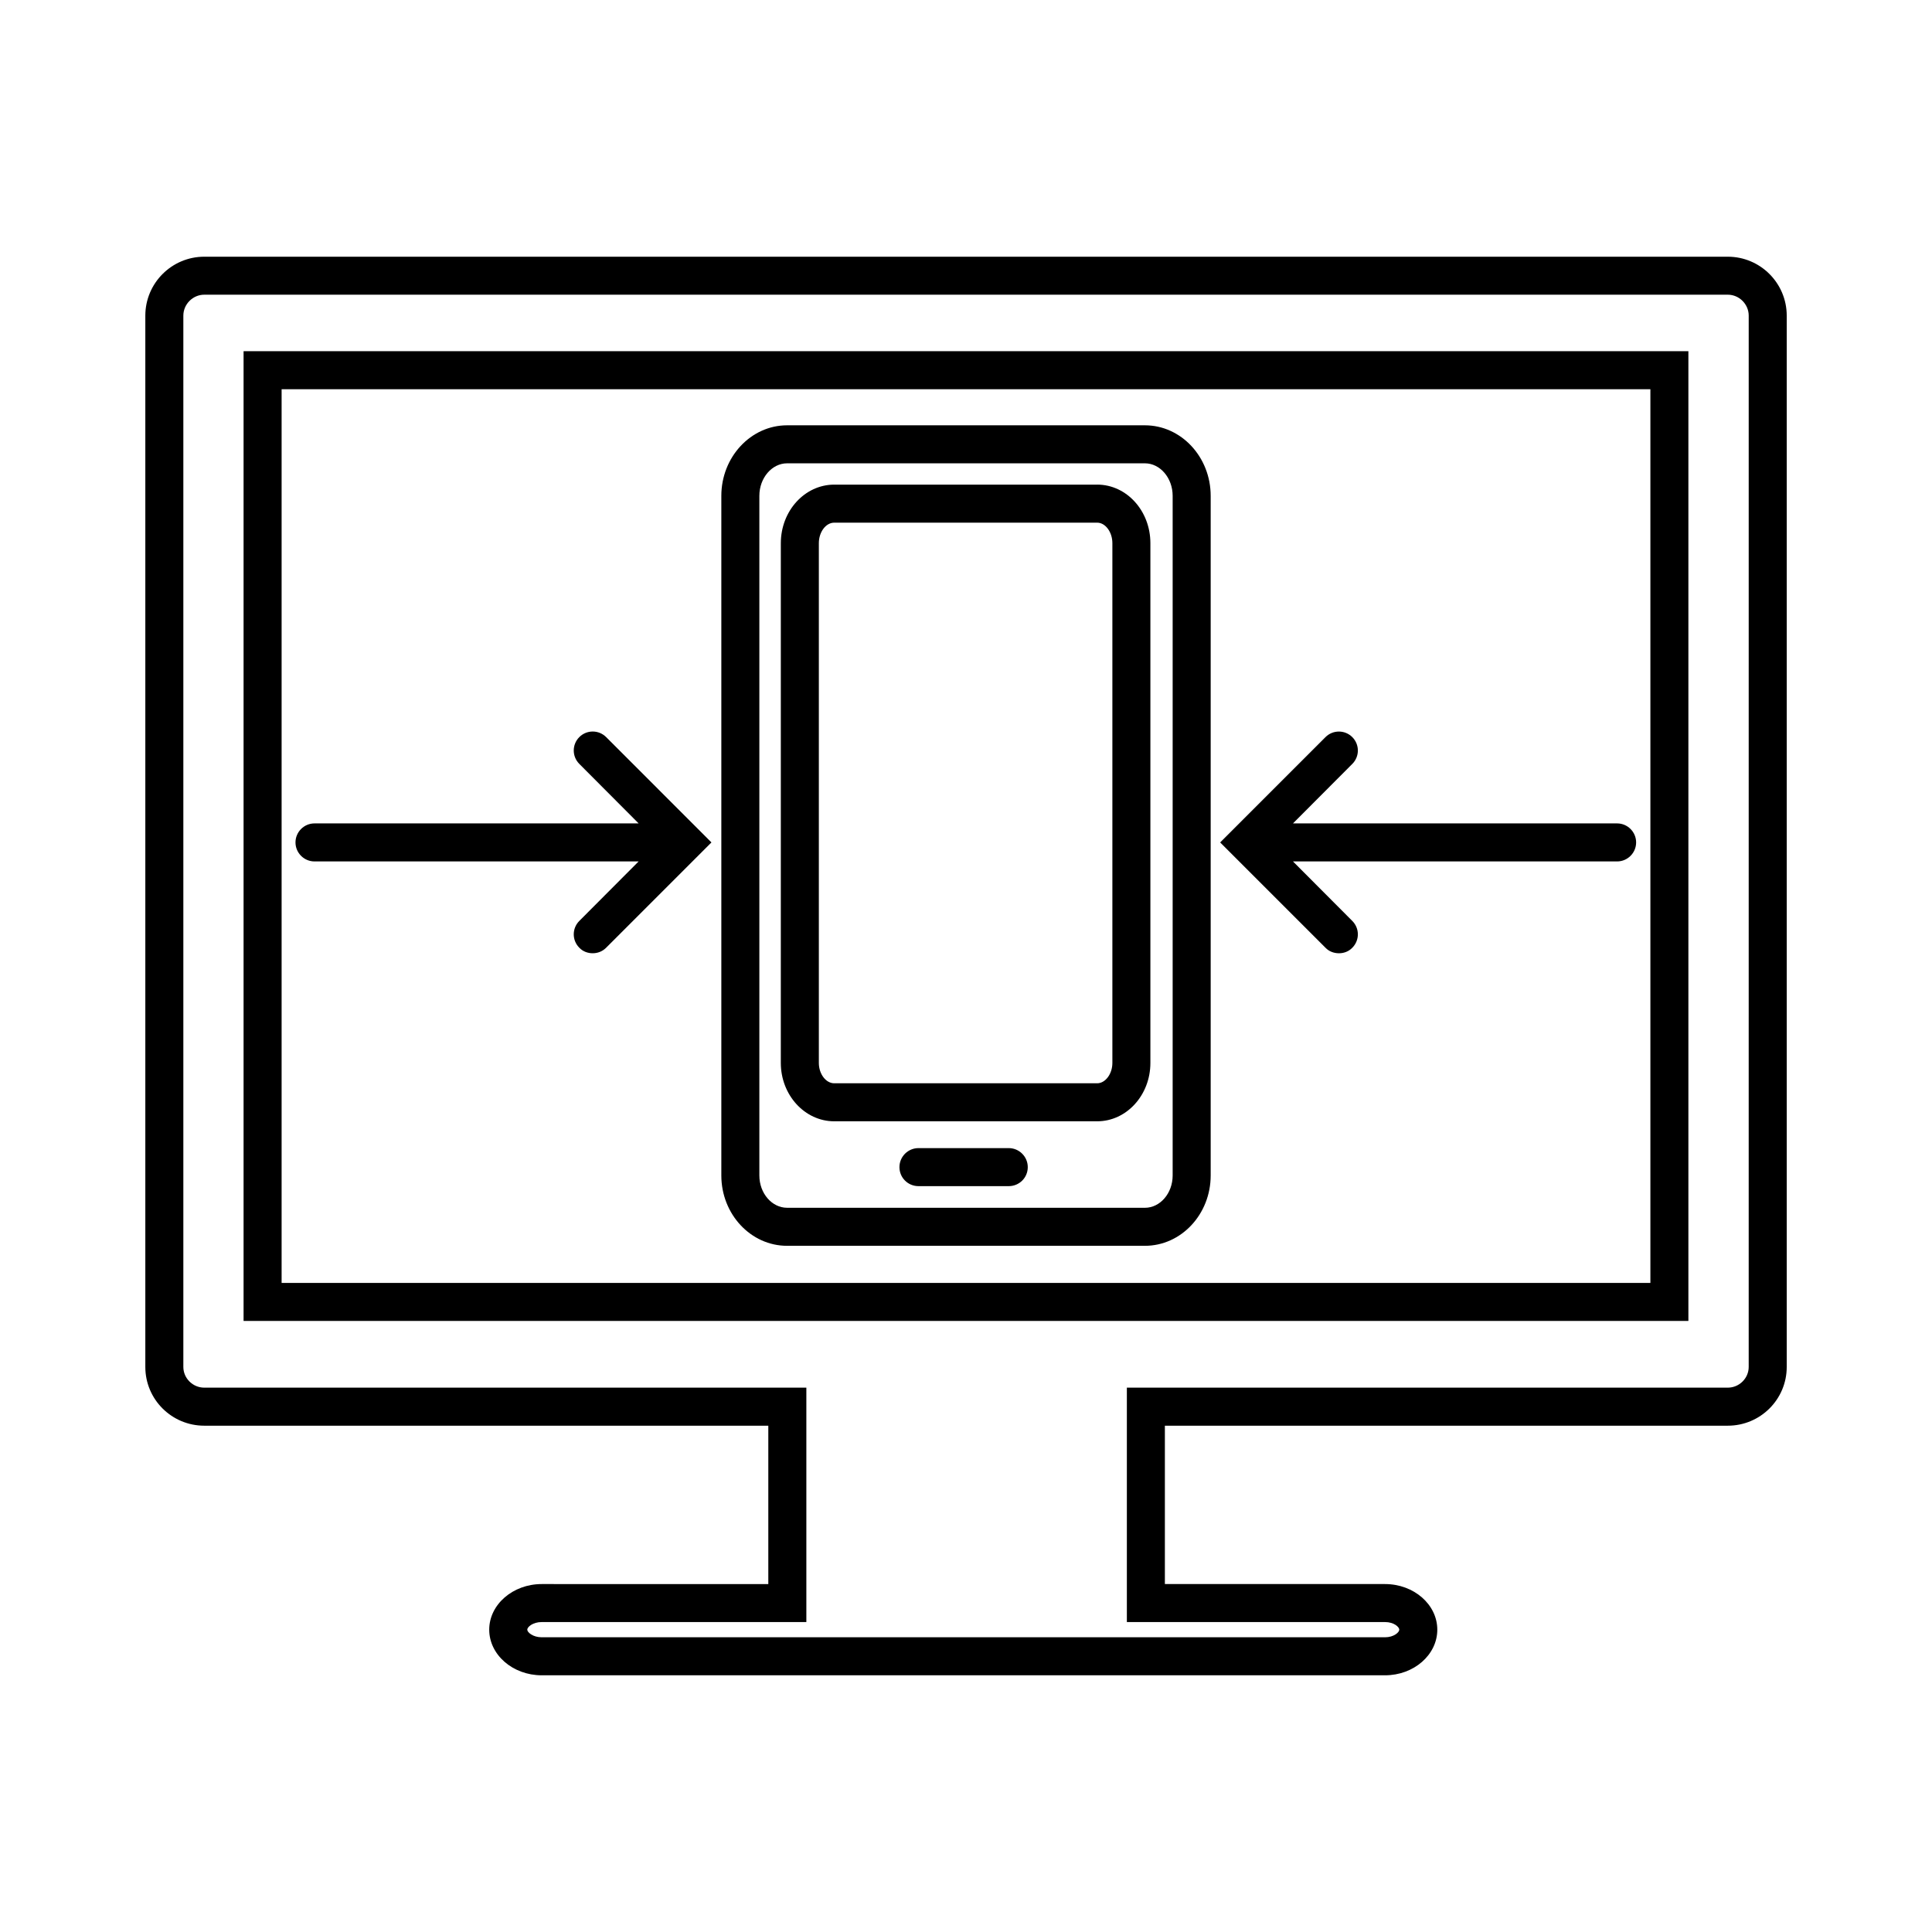 <?xml version="1.0" encoding="UTF-8"?>
<!-- Uploaded to: SVG Repo, www.svgrepo.com, Generator: SVG Repo Mixer Tools -->
<svg fill="#000000" width="800px" height="800px" version="1.1" viewBox="144 144 512 512" xmlns="http://www.w3.org/2000/svg">
 <g>
  <path d="m601.88 212.03h-403.75c-8.613 0-15.617 7.004-15.617 15.617v278.61c0 8.613 7.004 15.566 15.617 15.566l149.48 0.004v41.969l-60.055-0.004c-7.656 0-13.906 5.441-13.906 12.09s6.246 12.09 13.906 12.09h223.49c7.656 0 13.855-5.441 13.855-12.09s-6.195-12.09-13.855-12.09h-58.34v-41.969h149.18c8.613 0 15.617-6.953 15.617-15.566v-278.61c0-8.613-7.004-15.617-15.617-15.617zm5.543 294.22c0 3.023-2.519 5.492-5.543 5.492h-159.25v62.121h68.418c2.367 0 3.777 1.309 3.777 2.016 0 0.707-1.461 2.016-3.777 2.016h-223.49c-2.316 0-3.828-1.309-3.828-2.016 0-0.707 1.461-2.016 3.828-2.016h70.133v-62.121h-159.56c-3.023 0-5.543-2.469-5.543-5.492v-278.61c0-3.023 2.519-5.543 5.543-5.543h403.75c3.023 0 5.543 2.519 5.543 5.543z"/>
  <path d="m208.55 237.07v256.99h382.89v-256.99zm372.82 246.92h-362.74v-236.84h362.74z"/>
  <path d="m577.59 367.25c0 2.769-2.266 5.039-5.039 5.039h-85.898l15.719 15.77c1.965 1.965 1.965 5.141 0 7.106-0.957 1.008-2.266 1.461-3.527 1.461-1.309 0-2.621-0.453-3.578-1.461l-27.91-27.91 27.91-27.91c1.965-1.965 5.141-1.965 7.106 0s1.965 5.141 0 7.106l-15.719 15.762h85.898c2.773 0 5.039 2.269 5.039 5.039z"/>
  <path d="m332.54 367.25-27.91 27.91c-1.008 1.008-2.266 1.461-3.578 1.461-1.258 0-2.57-0.453-3.527-1.461-1.965-1.965-1.965-5.141 0-7.106l15.719-15.77-85.898 0.004c-2.769 0-5.039-2.266-5.039-5.039 0-2.769 2.266-5.039 5.039-5.039h85.898l-15.719-15.77c-1.965-1.965-1.965-5.141 0-7.106 1.965-1.965 5.141-1.965 7.106 0z"/>
  <path d="m447.41 256.71h-94.816c-9.621 0-17.434 8.414-17.434 18.691v180.11c0 10.277 7.809 18.641 17.434 18.641h94.816c9.621 0 17.434-8.363 17.434-18.641v-180.11c0-10.277-7.809-18.691-17.434-18.691zm7.356 198.8c0 4.734-3.324 8.566-7.356 8.566l-94.816-0.004c-4.031 0-7.356-3.828-7.356-8.566v-180.11c0-4.734 3.324-8.613 7.356-8.613h94.816c4.031 0 7.356 3.879 7.356 8.613z"/>
  <path d="m434.76 272.43h-69.676c-7.809 0-14.156 6.953-14.156 15.516l-0.004 137.74c0 8.516 6.348 15.469 14.156 15.469h69.68c7.809 0 14.105-6.953 14.105-15.469v-137.74c0-8.566-6.297-15.52-14.105-15.52zm4.031 153.26c0 2.922-1.863 5.391-4.031 5.391h-69.676c-2.215 0-4.082-2.469-4.082-5.391v-137.74c0-2.973 1.863-5.441 4.082-5.441h69.676c2.168 0 4.031 2.469 4.031 5.441z"/>
  <path d="m416.37 453.3c0 2.82-2.266 5.039-5.039 5.039h-23.93c-2.769 0-5.039-2.215-5.039-5.039 0-2.769 2.266-5.039 5.039-5.039h23.93c2.773 0 5.039 2.269 5.039 5.039z"/>
 </g>
</svg>